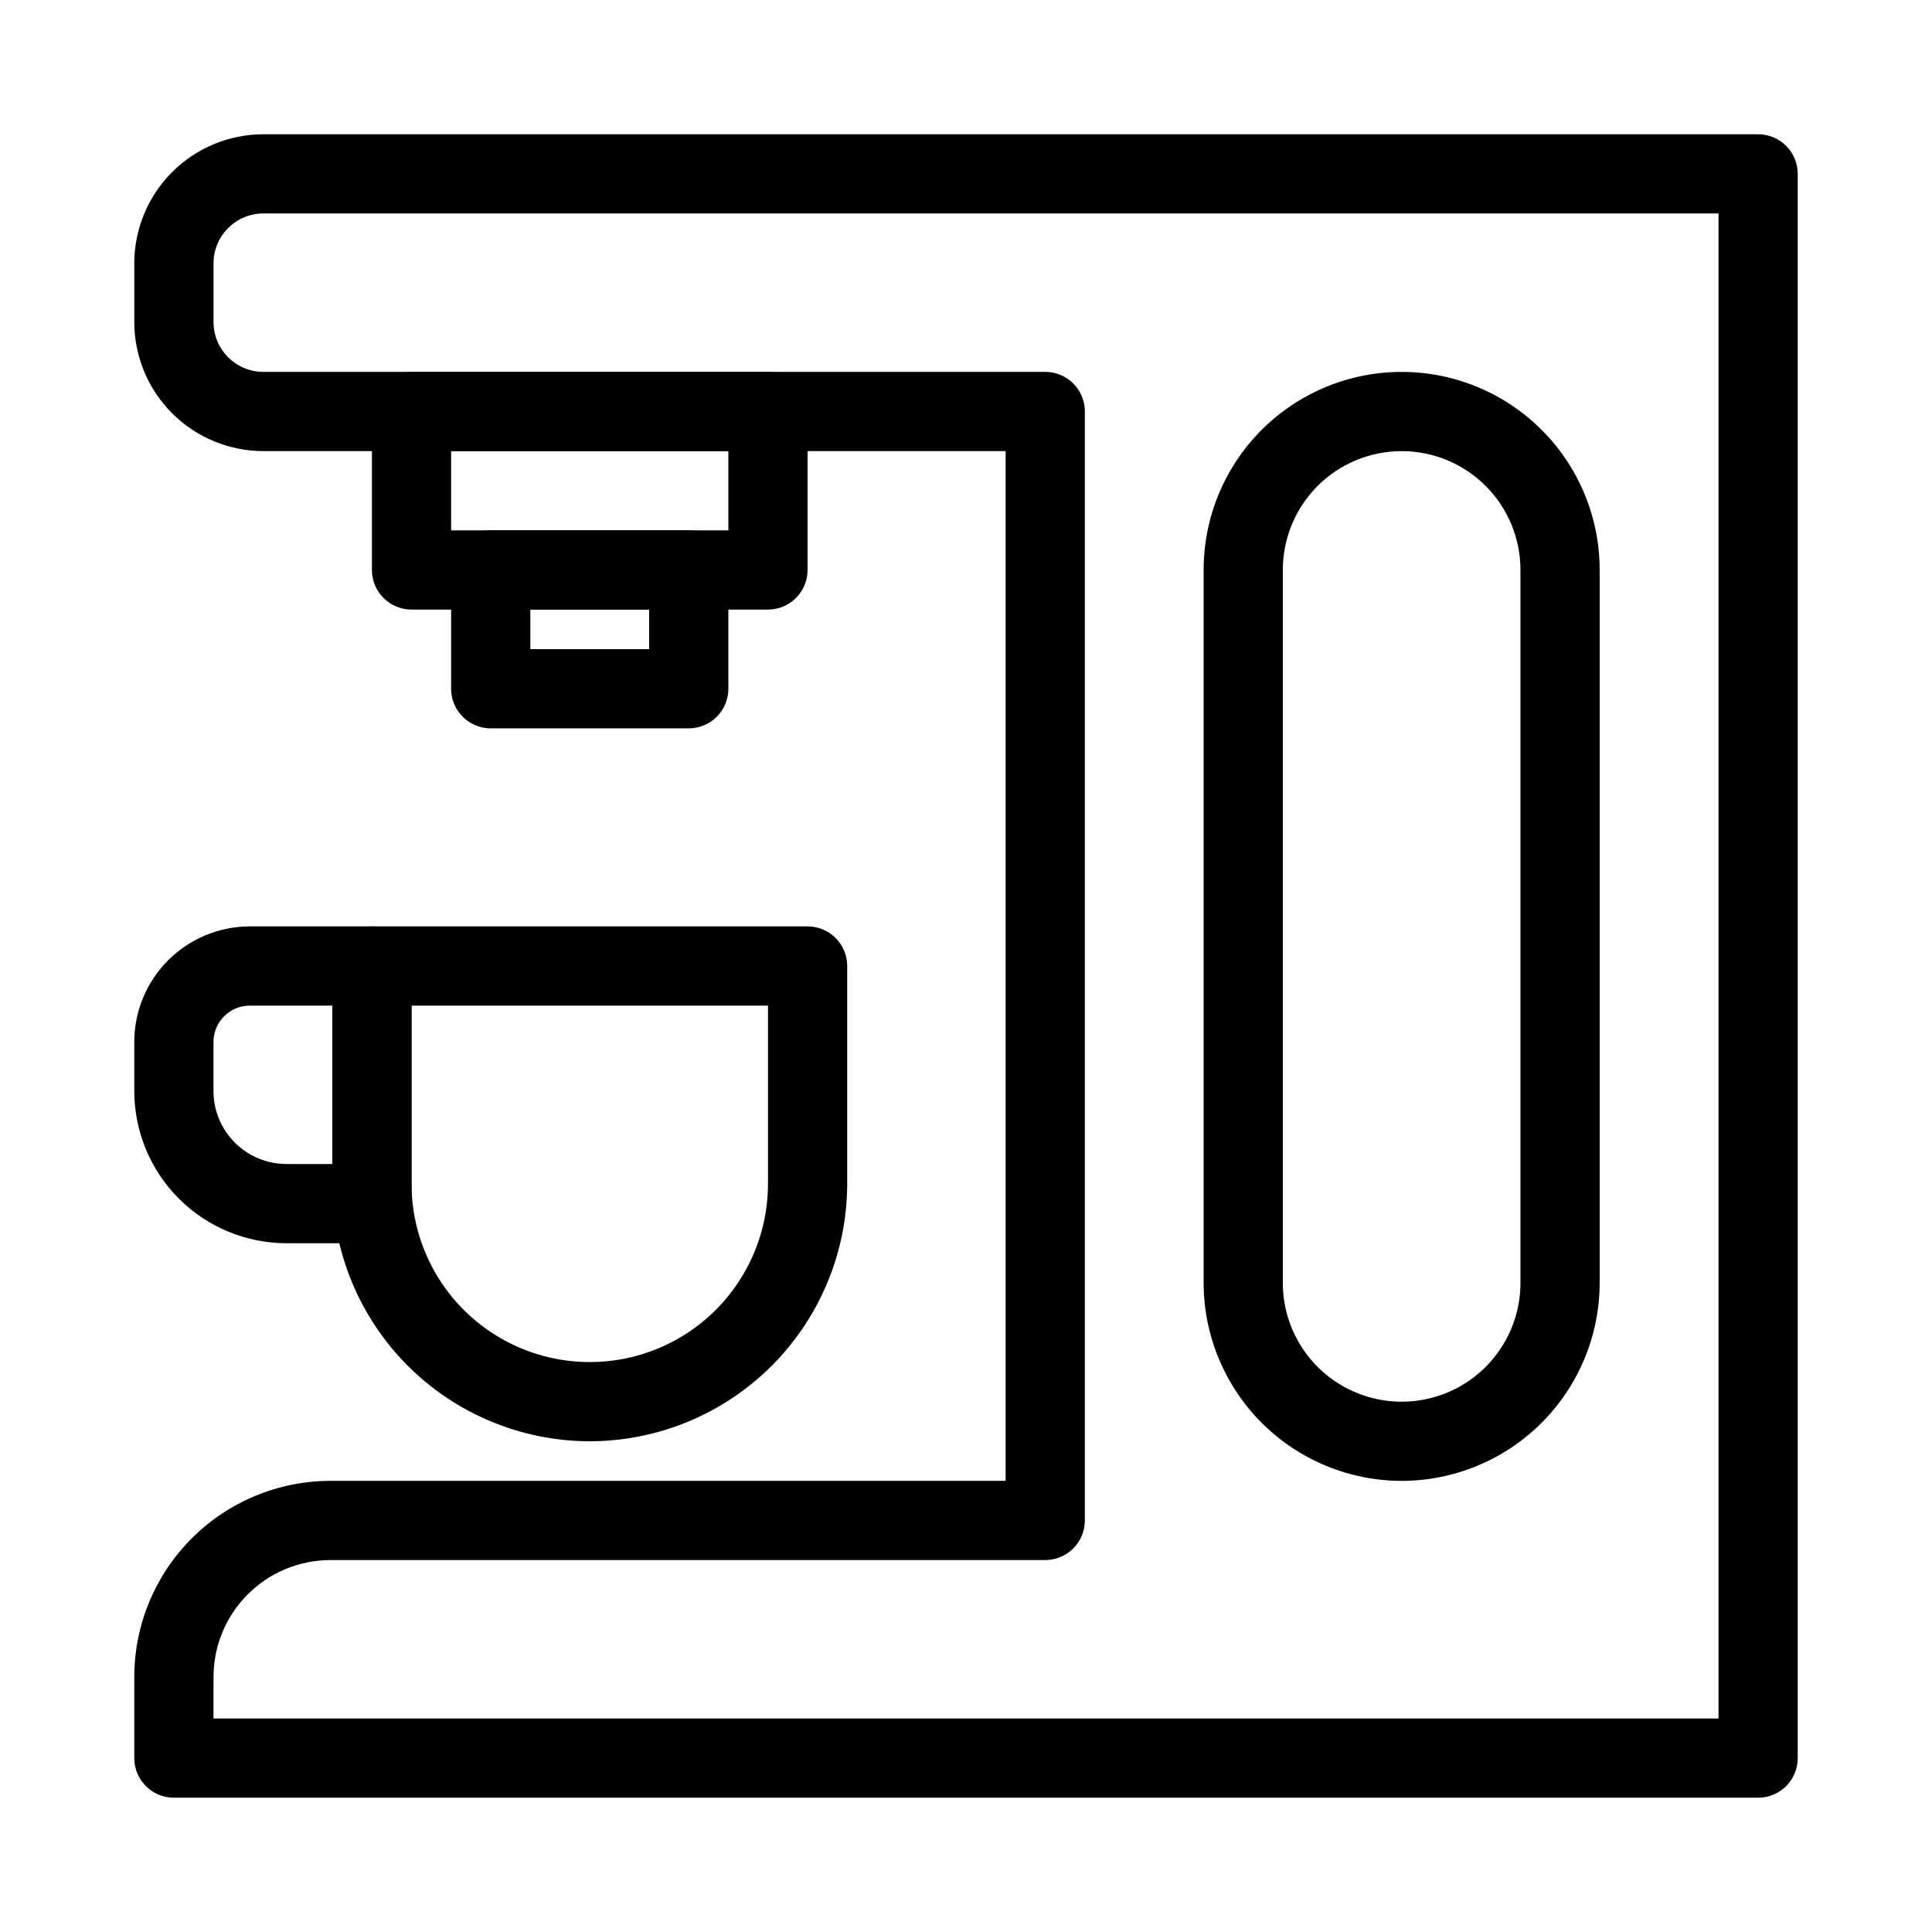 <?xml version="1.0" encoding="UTF-8"?>
<!-- The Best Svg Icon site in the world: iconSvg.co, Visit us! https://iconsvg.co -->
<svg fill="#000000" width="800px" height="800px" version="1.1" viewBox="144 144 512 512" xmlns="http://www.w3.org/2000/svg">
 <g>
  <path d="m609.92 620.41h-419.84c-5.797 0-10.496-4.699-10.496-10.496v-21.516c0.016-13.773 5.496-26.98 15.234-36.719 9.742-9.742 22.945-15.219 36.723-15.238h178.96v-272.89h-196.72c-9.066-0.012-17.758-3.617-24.168-10.027-6.41-6.41-10.016-15.102-10.027-24.168v-15.578c0.012-9.066 3.617-17.758 10.027-24.168s15.102-10.016 24.168-10.027h396.14c2.785 0 5.453 1.105 7.422 3.074s3.074 4.637 3.074 7.422v419.84c0 2.785-1.105 5.453-3.074 7.422s-4.637 3.074-7.422 3.074zm-409.34-20.992h398.85v-398.85h-385.64c-7.289 0.004-13.199 5.914-13.203 13.203v15.578c0.004 7.289 5.914 13.195 13.203 13.203h207.21c2.781 0 5.453 1.105 7.422 3.074 1.965 1.969 3.074 4.637 3.074 7.422v293.89c0 2.785-1.109 5.453-3.074 7.422-1.969 1.969-4.641 3.074-7.422 3.074h-189.45c-8.211 0.012-16.082 3.273-21.887 9.078-5.805 5.805-9.07 13.676-9.078 21.887z"/>
  <path d="m300.29 525.95c-18.086-0.02-35.426-7.215-48.215-20.004-12.793-12.793-19.984-30.133-20.008-48.219v-57.727c0-5.797 4.699-10.496 10.496-10.496h115.46c2.781 0 5.453 1.105 7.422 3.074s3.074 4.637 3.074 7.422v57.727c-0.023 18.086-7.219 35.426-20.008 48.219-12.789 12.789-30.129 19.984-48.219 20.004zm-47.23-115.45v47.23c0 16.875 9 32.469 23.617 40.906 14.613 8.434 32.617 8.434 47.23 0 14.613-8.438 23.617-24.031 23.617-40.906v-47.23z"/>
  <path d="m242.56 473.47h-22.66c-10.691-0.012-20.938-4.266-28.496-11.82-7.559-7.559-11.809-17.809-11.82-28.496v-13.027c0.008-8.121 3.238-15.906 8.98-21.648 5.742-5.738 13.527-8.969 21.648-8.977h32.348c2.781 0 5.453 1.105 7.422 3.074s3.074 4.637 3.074 7.422v62.977c0 2.781-1.105 5.453-3.074 7.422-1.969 1.965-4.641 3.074-7.422 3.074zm-32.348-62.977c-5.32 0.004-9.633 4.316-9.637 9.633v13.027c0.004 5.121 2.043 10.035 5.664 13.656 3.625 3.621 8.535 5.66 13.66 5.668h12.164v-41.984z"/>
  <path d="m347.52 305.54h-94.465c-5.797 0-10.496-4.699-10.496-10.496v-41.984c0-5.797 4.699-10.496 10.496-10.496h94.465c2.781 0 5.453 1.105 7.422 3.074s3.074 4.637 3.074 7.422v41.984c0 2.781-1.105 5.453-3.074 7.422s-4.641 3.074-7.422 3.074zm-83.969-20.992h73.473v-20.992h-73.473z"/>
  <path d="m326.53 337.02h-52.48c-5.797 0-10.496-4.699-10.496-10.496v-31.488c0-5.797 4.699-10.496 10.496-10.496h52.48c2.781 0 5.453 1.105 7.422 3.074s3.074 4.637 3.074 7.422v31.488c0 2.781-1.105 5.453-3.074 7.422s-4.641 3.074-7.422 3.074zm-41.984-20.992h31.488v-10.496h-31.488z"/>
  <path d="m515.45 536.45c-13.91-0.016-27.25-5.551-37.09-15.387-9.836-9.84-15.371-23.18-15.387-37.094v-188.93c0-18.75 10-36.074 26.238-45.449 16.238-9.375 36.242-9.375 52.48 0 16.238 9.375 26.238 26.699 26.238 45.449v188.93c-0.016 13.914-5.551 27.254-15.387 37.094-9.84 9.836-23.18 15.371-37.094 15.387zm0-272.9v0.004c-8.348 0-16.359 3.316-22.266 9.223-5.902 5.906-9.223 13.914-9.223 22.266v188.93c0 11.25 6.004 21.648 15.746 27.27 9.742 5.625 21.746 5.625 31.488 0 9.742-5.621 15.742-16.02 15.742-27.27v-188.93c0-8.352-3.316-16.359-9.223-22.266-5.902-5.906-13.914-9.223-22.266-9.223z"/>
 </g>
</svg>
